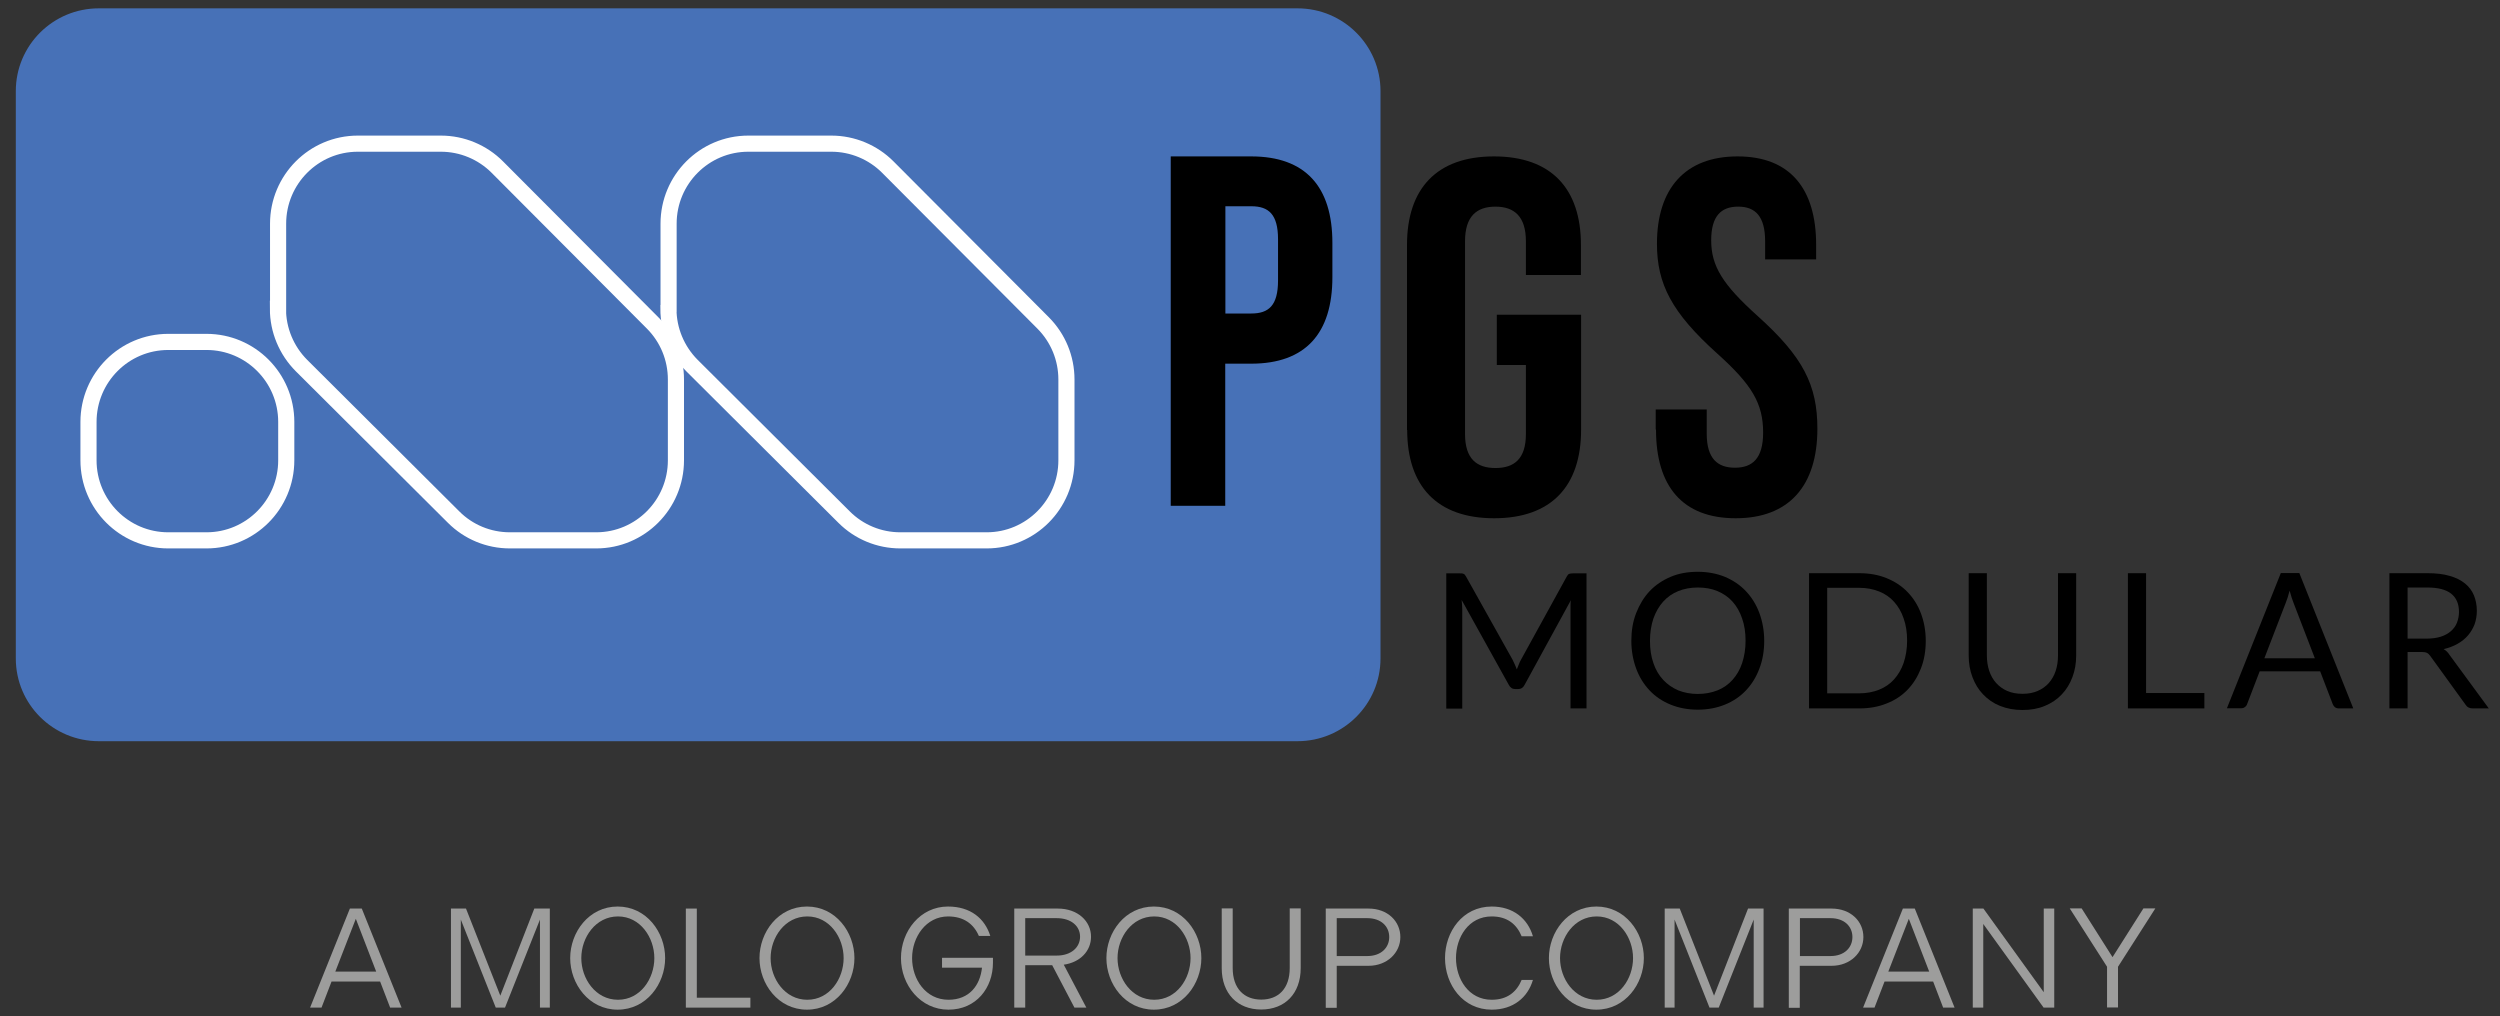 <svg width="155" height="63" viewBox="0 0 155 63" fill="none" xmlns="http://www.w3.org/2000/svg">
<rect x="0" y="0" width="155" height="63" fill="#333333" stroke="none"/>
<path d="M80.443 1.187H6.128C3.655 1.187 1.65 3.182 1.65 5.645V40.826C1.65 43.288 3.655 45.284 6.128 45.284H80.443C82.916 45.284 84.921 43.288 84.921 40.826V5.645C84.921 3.182 82.916 1.187 80.443 1.187Z" fill="#4771B7" stroke="#4771B7" stroke-width="1.34" stroke-miterlimit="10"/>
<path d="M72.594 9.697H77.572C80.952 9.697 82.608 11.587 82.608 15.056V17.189C82.608 20.659 80.952 22.548 77.572 22.548H75.965V31.359H72.585V9.706L72.594 9.697ZM77.582 19.437C78.66 19.437 79.238 18.943 79.238 17.392V14.834C79.238 13.292 78.66 12.788 77.582 12.788H75.974V19.437H77.582Z" fill="black"/>
<path d="M87.234 26.662V15.186C87.234 11.689 89.08 9.697 92.626 9.697C96.173 9.697 98.018 11.689 98.018 15.186V17.051H94.606V14.961C94.606 13.408 93.874 12.812 92.719 12.812C91.564 12.812 90.832 13.398 90.832 14.961V26.907C90.832 28.46 91.564 29.017 92.719 29.017C93.874 29.017 94.606 28.46 94.606 26.907V22.629H92.802V19.513H98.028V26.643C98.028 30.14 96.183 32.132 92.637 32.132C89.09 32.132 87.245 30.14 87.245 26.643V26.662H87.234Z" fill="black"/>
<path d="M102.654 26.635V25.386H105.817V26.889C105.817 28.442 106.496 28.998 107.566 28.998C108.636 28.998 109.314 28.442 109.314 26.821C109.314 25.025 108.636 23.863 106.457 21.91C103.648 19.381 102.731 17.605 102.731 15.115C102.731 11.688 104.479 9.697 107.728 9.697C110.977 9.697 112.601 11.688 112.601 15.183V16.082H109.438V14.959C109.438 13.406 108.827 12.811 107.766 12.811C106.706 12.811 106.094 13.397 106.094 14.9C106.094 16.492 106.792 17.634 108.989 19.606C111.798 22.135 112.678 23.882 112.678 26.577C112.678 30.121 110.919 32.132 107.613 32.132C104.307 32.132 102.673 30.14 102.673 26.645V26.626L102.654 26.635Z" fill="black"/>
<path d="M21.692 56.331H22.431L24.898 62.472H24.189L23.567 60.854H20.556L19.934 62.472H19.225L21.692 56.331ZM23.324 60.24L22.061 56.965L20.789 60.24H23.324Z" fill="#9D9D9C"/>
<path d="M27.949 56.331H28.892L31.019 61.732L33.127 56.331H34.089V62.472H33.477V57.014L31.311 62.472H30.737L28.571 57.014V62.472H27.959V56.331H27.949Z" fill="#9D9D9C"/>
<path d="M35.352 59.402C35.352 57.803 36.508 56.205 38.295 56.205C40.083 56.205 41.239 57.803 41.239 59.402C41.239 61.001 40.083 62.599 38.295 62.599C36.508 62.599 35.352 61.001 35.352 59.402ZM40.569 59.402C40.569 58.135 39.704 56.819 38.315 56.819C36.925 56.819 36.041 58.125 36.041 59.402C36.041 60.679 36.925 61.985 38.315 61.985C39.704 61.985 40.569 60.679 40.569 59.402Z" fill="#9D9D9C"/>
<path d="M42.522 56.331H43.202V61.858H46.524V62.472H42.522V56.331Z" fill="#9D9D9C"/>
<path d="M47.088 59.402C47.088 57.803 48.244 56.205 50.032 56.205C51.819 56.205 52.975 57.803 52.975 59.402C52.975 61.001 51.819 62.599 50.032 62.599C48.244 62.599 47.088 61.001 47.088 59.402ZM52.305 59.402C52.305 58.135 51.44 56.819 50.051 56.819C48.662 56.819 47.778 58.125 47.778 59.402C47.778 60.679 48.662 61.985 50.051 61.985C51.44 61.985 52.305 60.679 52.305 59.402Z" fill="#9D9D9C"/>
<path d="M58.785 56.819C57.415 56.819 56.55 58.096 56.55 59.402C56.55 60.708 57.386 61.985 58.804 61.985C60.096 61.985 60.767 61.098 60.883 59.996H58.406V59.382H61.563V59.694C61.563 61.244 60.533 62.599 58.804 62.599C57.075 62.599 55.86 61.079 55.86 59.402C55.86 57.725 57.056 56.205 58.775 56.205C60.174 56.205 61.058 56.945 61.398 58.027H60.689C60.368 57.286 59.756 56.819 58.775 56.819H58.785Z" fill="#9D9D9C"/>
<path d="M62.884 56.331H65.585C66.818 56.331 67.644 57.111 67.644 58.076C67.644 58.963 66.974 59.665 65.954 59.811L67.353 62.472H66.615L65.235 59.841H63.564V62.472H62.884V56.331ZM65.517 59.246C66.42 59.246 66.964 58.729 66.964 58.076C66.964 57.423 66.42 56.926 65.517 56.926H63.564V59.246H65.517Z" fill="#9D9D9C"/>
<path d="M68.597 59.402C68.597 57.803 69.753 56.205 71.54 56.205C73.328 56.205 74.484 57.803 74.484 59.402C74.484 61.001 73.328 62.599 71.54 62.599C69.753 62.599 68.597 61.001 68.597 59.402ZM73.814 59.402C73.814 58.135 72.949 56.819 71.56 56.819C70.171 56.819 69.287 58.125 69.287 59.402C69.287 60.679 70.171 61.985 71.56 61.985C72.949 61.985 73.814 60.679 73.814 59.402Z" fill="#9D9D9C"/>
<path d="M75.747 60.026V56.322H76.427V60.016C76.427 61.293 77.136 61.975 78.195 61.975C79.254 61.975 79.963 61.303 79.963 60.016V56.322H80.643V60.026C80.643 61.605 79.662 62.59 78.195 62.59C76.728 62.59 75.747 61.605 75.747 60.026Z" fill="#9D9D9C"/>
<path d="M82.197 56.331H84.849C86.035 56.331 86.822 57.121 86.822 58.096C86.822 59.071 86.005 59.88 84.849 59.88H82.877V62.482H82.197V56.341V56.331ZM84.772 59.275C85.636 59.275 86.132 58.749 86.132 58.096C86.132 57.443 85.636 56.926 84.772 56.926H82.877V59.275H84.772Z" fill="#9D9D9C"/>
<path d="M89.591 59.402C89.591 57.774 90.679 56.205 92.486 56.205C93.817 56.205 94.72 56.955 95.041 58.047H94.341C94.04 57.325 93.477 56.819 92.486 56.819C91.048 56.819 90.271 58.115 90.271 59.402C90.271 60.689 91.048 61.985 92.486 61.985C93.477 61.985 94.04 61.478 94.341 60.757H95.041C94.72 61.849 93.817 62.599 92.486 62.599C90.688 62.599 89.591 61.04 89.591 59.402Z" fill="#9D9D9C"/>
<path d="M96.032 59.402C96.032 57.803 97.188 56.205 98.976 56.205C100.763 56.205 101.919 57.803 101.919 59.402C101.919 61.001 100.763 62.599 98.976 62.599C97.188 62.599 96.032 61.001 96.032 59.402ZM101.249 59.402C101.249 58.135 100.384 56.819 98.995 56.819C97.606 56.819 96.722 58.125 96.722 59.402C96.722 60.679 97.606 61.985 98.995 61.985C100.384 61.985 101.249 60.679 101.249 59.402Z" fill="#9D9D9C"/>
<path d="M103.201 56.331H104.144L106.271 61.732L108.379 56.331H109.341V62.472H108.729V57.014L106.562 62.472H105.989L103.823 57.014V62.472H103.211V56.331H103.201Z" fill="#9D9D9C"/>
<path d="M110.906 56.331H113.558C114.744 56.331 115.53 57.121 115.53 58.096C115.53 59.071 114.714 59.88 113.558 59.88H111.586V62.482H110.906V56.341V56.331ZM113.49 59.275C114.355 59.275 114.85 58.749 114.85 58.096C114.85 57.443 114.355 56.926 113.49 56.926H111.596V59.275H113.49Z" fill="#9D9D9C"/>
<path d="M117.978 56.331H118.717L121.184 62.472H120.475L119.854 60.854H116.842L116.22 62.472H115.511L117.978 56.331ZM119.611 60.24L118.347 56.965L117.075 60.24H119.611Z" fill="#9D9D9C"/>
<path d="M122.312 56.331H122.972L126.713 61.517V56.331H127.363V62.472H126.703L122.962 57.286V62.472H122.312V56.331Z" fill="#9D9D9C"/>
<path d="M130.637 59.938L128.325 56.322H129.063L130.977 59.343L132.891 56.322H133.63L131.317 59.938V62.463H130.637V59.938Z" fill="#9D9D9C"/>
<path d="M41.452 19.133V13.869C41.452 11.129 43.667 8.907 46.397 8.907H51.546C52.858 8.907 54.121 9.434 55.044 10.359L64.671 20.02C65.604 20.956 66.119 22.213 66.119 23.529V28.54C66.119 31.279 63.904 33.502 61.174 33.502H55.821C54.509 33.502 53.256 32.985 52.333 32.059L42.9 22.662C41.967 21.726 41.442 20.459 41.442 19.142L41.452 19.133Z" stroke="white" stroke-miterlimit="10"/>
<path d="M17.242 19.133V13.869C17.242 11.129 19.457 8.907 22.187 8.907H27.336C28.648 8.907 29.911 9.434 30.833 10.359L40.461 20.02C41.394 20.956 41.908 22.213 41.908 23.529V28.54C41.908 31.279 39.694 33.502 36.964 33.502H31.611C30.299 33.502 29.046 32.985 28.123 32.059L18.69 22.662C17.757 21.726 17.232 20.459 17.232 19.142H17.242V19.133Z" stroke="white" stroke-miterlimit="10"/>
<path d="M12.803 21.199H10.432C7.701 21.199 5.487 23.421 5.487 26.161V28.54C5.487 31.28 7.701 33.502 10.432 33.502H12.803C15.534 33.502 17.748 31.28 17.748 28.54V26.161C17.748 23.421 15.534 21.199 12.803 21.199Z" stroke="white" stroke-miterlimit="10"/>
<path d="M98.364 35.538V43.922H97.373V37.761C97.373 37.683 97.373 37.595 97.373 37.498C97.373 37.401 97.383 37.313 97.392 37.215L94.526 42.46C94.439 42.635 94.303 42.723 94.118 42.723H93.953C93.769 42.723 93.632 42.635 93.545 42.46L90.621 37.196C90.64 37.401 90.66 37.595 90.66 37.771V43.932H89.669V35.548H90.504C90.602 35.548 90.679 35.548 90.738 35.578C90.796 35.597 90.845 35.656 90.893 35.743L93.778 40.9C93.827 40.998 93.866 41.095 93.915 41.193C93.963 41.29 94.002 41.397 94.041 41.504C94.08 41.397 94.118 41.3 94.167 41.193C94.206 41.085 94.254 40.988 94.303 40.9L97.14 35.743C97.188 35.656 97.237 35.597 97.295 35.578C97.353 35.558 97.431 35.548 97.528 35.548H98.364V35.538Z" fill="black"/>
<path d="M109.381 39.73C109.381 40.354 109.284 40.939 109.08 41.456C108.885 41.982 108.604 42.431 108.244 42.811C107.885 43.191 107.448 43.483 106.943 43.688C106.437 43.893 105.874 44 105.262 44C104.65 44 104.086 43.893 103.581 43.688C103.076 43.483 102.639 43.191 102.279 42.811C101.92 42.431 101.638 41.982 101.444 41.456C101.25 40.929 101.143 40.354 101.143 39.73C101.143 39.106 101.24 38.522 101.444 38.005C101.648 37.489 101.92 37.03 102.279 36.65C102.639 36.27 103.076 35.977 103.581 35.763C104.086 35.548 104.65 35.451 105.262 35.451C105.874 35.451 106.437 35.558 106.943 35.763C107.448 35.977 107.885 36.27 108.244 36.65C108.604 37.03 108.885 37.479 109.08 38.005C109.274 38.531 109.381 39.106 109.381 39.73ZM108.225 39.73C108.225 39.214 108.157 38.755 108.011 38.346C107.875 37.937 107.671 37.586 107.419 37.303C107.166 37.02 106.855 36.806 106.486 36.65C106.117 36.494 105.709 36.426 105.262 36.426C104.815 36.426 104.407 36.504 104.047 36.65C103.688 36.796 103.367 37.02 103.115 37.303C102.862 37.586 102.658 37.937 102.512 38.346C102.376 38.755 102.299 39.214 102.299 39.73C102.299 40.247 102.367 40.705 102.512 41.114C102.649 41.524 102.852 41.865 103.115 42.148C103.377 42.431 103.688 42.645 104.047 42.801C104.417 42.947 104.815 43.025 105.262 43.025C105.709 43.025 106.117 42.947 106.486 42.801C106.855 42.655 107.166 42.431 107.419 42.148C107.671 41.865 107.875 41.524 108.011 41.114C108.147 40.705 108.225 40.247 108.225 39.73Z" fill="black"/>
<path d="M119.397 39.73C119.397 40.354 119.3 40.929 119.096 41.446C118.892 41.963 118.62 42.401 118.26 42.772C117.901 43.142 117.464 43.425 116.959 43.62C116.453 43.824 115.89 43.922 115.278 43.922H112.159V35.538H115.278C115.89 35.538 116.453 35.636 116.959 35.841C117.464 36.045 117.901 36.328 118.26 36.699C118.62 37.069 118.901 37.508 119.096 38.024C119.29 38.541 119.397 39.106 119.397 39.74V39.73ZM118.241 39.73C118.241 39.214 118.173 38.755 118.027 38.346C117.891 37.937 117.687 37.595 117.434 37.313C117.182 37.03 116.871 36.816 116.502 36.67C116.133 36.523 115.725 36.445 115.278 36.445H113.286V42.986H115.278C115.725 42.986 116.133 42.908 116.502 42.762C116.871 42.616 117.182 42.401 117.434 42.119C117.687 41.836 117.891 41.495 118.027 41.095C118.163 40.685 118.241 40.228 118.241 39.711V39.73Z" fill="black"/>
<path d="M125.41 43.016C125.76 43.016 126.061 42.957 126.333 42.84C126.605 42.723 126.838 42.557 127.023 42.352C127.208 42.138 127.354 41.894 127.45 41.602C127.548 41.31 127.596 40.988 127.596 40.637V35.538H128.723V40.637C128.723 41.124 128.646 41.573 128.49 41.982C128.335 42.392 128.121 42.752 127.829 43.054C127.548 43.357 127.198 43.591 126.78 43.766C126.363 43.941 125.906 44.02 125.391 44.02C124.876 44.02 124.42 43.932 124.002 43.766C123.584 43.6 123.244 43.357 122.953 43.054C122.661 42.752 122.447 42.392 122.292 41.982C122.136 41.573 122.059 41.124 122.059 40.637V35.538H123.186V40.627C123.186 40.978 123.234 41.3 123.331 41.592C123.429 41.885 123.574 42.138 123.759 42.343C123.943 42.548 124.177 42.723 124.449 42.84C124.721 42.957 125.032 43.016 125.381 43.016H125.41Z" fill="black"/>
<path d="M136.671 42.967V43.922H131.93V35.538H133.057V42.967H136.671Z" fill="black"/>
<path d="M145.88 43.922H145.006C144.909 43.922 144.822 43.893 144.763 43.844C144.705 43.795 144.656 43.727 144.627 43.649L143.85 41.621H140.1L139.323 43.649C139.303 43.717 139.255 43.786 139.187 43.834C139.119 43.893 139.041 43.912 138.944 43.912H138.069L141.411 35.529H142.558L145.9 43.912L145.88 43.922ZM143.52 40.812L142.208 37.401C142.169 37.303 142.13 37.186 142.082 37.05C142.043 36.913 141.994 36.767 141.956 36.621C141.878 36.933 141.79 37.196 141.703 37.41L140.391 40.812H143.51H143.52Z" fill="black"/>
<path d="M154.313 43.922H153.312C153.108 43.922 152.952 43.844 152.855 43.678L150.689 40.685C150.621 40.588 150.553 40.52 150.475 40.481C150.398 40.442 150.281 40.422 150.125 40.422H149.27V43.922H148.144V35.538H150.504C151.029 35.538 151.485 35.587 151.874 35.704C152.263 35.812 152.573 35.968 152.826 36.172C153.079 36.377 153.263 36.621 153.38 36.903C153.496 37.186 153.564 37.508 153.564 37.869C153.564 38.161 153.516 38.444 153.428 38.697C153.331 38.951 153.195 39.184 153.021 39.389C152.846 39.594 152.632 39.769 152.37 39.915C152.117 40.062 151.826 40.169 151.505 40.247C151.651 40.325 151.777 40.452 151.874 40.608L154.313 43.932V43.922ZM150.456 39.594C150.786 39.594 151.068 39.555 151.32 39.477C151.573 39.399 151.777 39.282 151.952 39.136C152.117 38.99 152.253 38.814 152.331 38.609C152.408 38.405 152.457 38.181 152.457 37.937C152.457 37.44 152.292 37.059 151.971 36.806C151.651 36.553 151.155 36.426 150.504 36.426H149.27V39.594H150.456Z" fill="black"/>
</svg>
